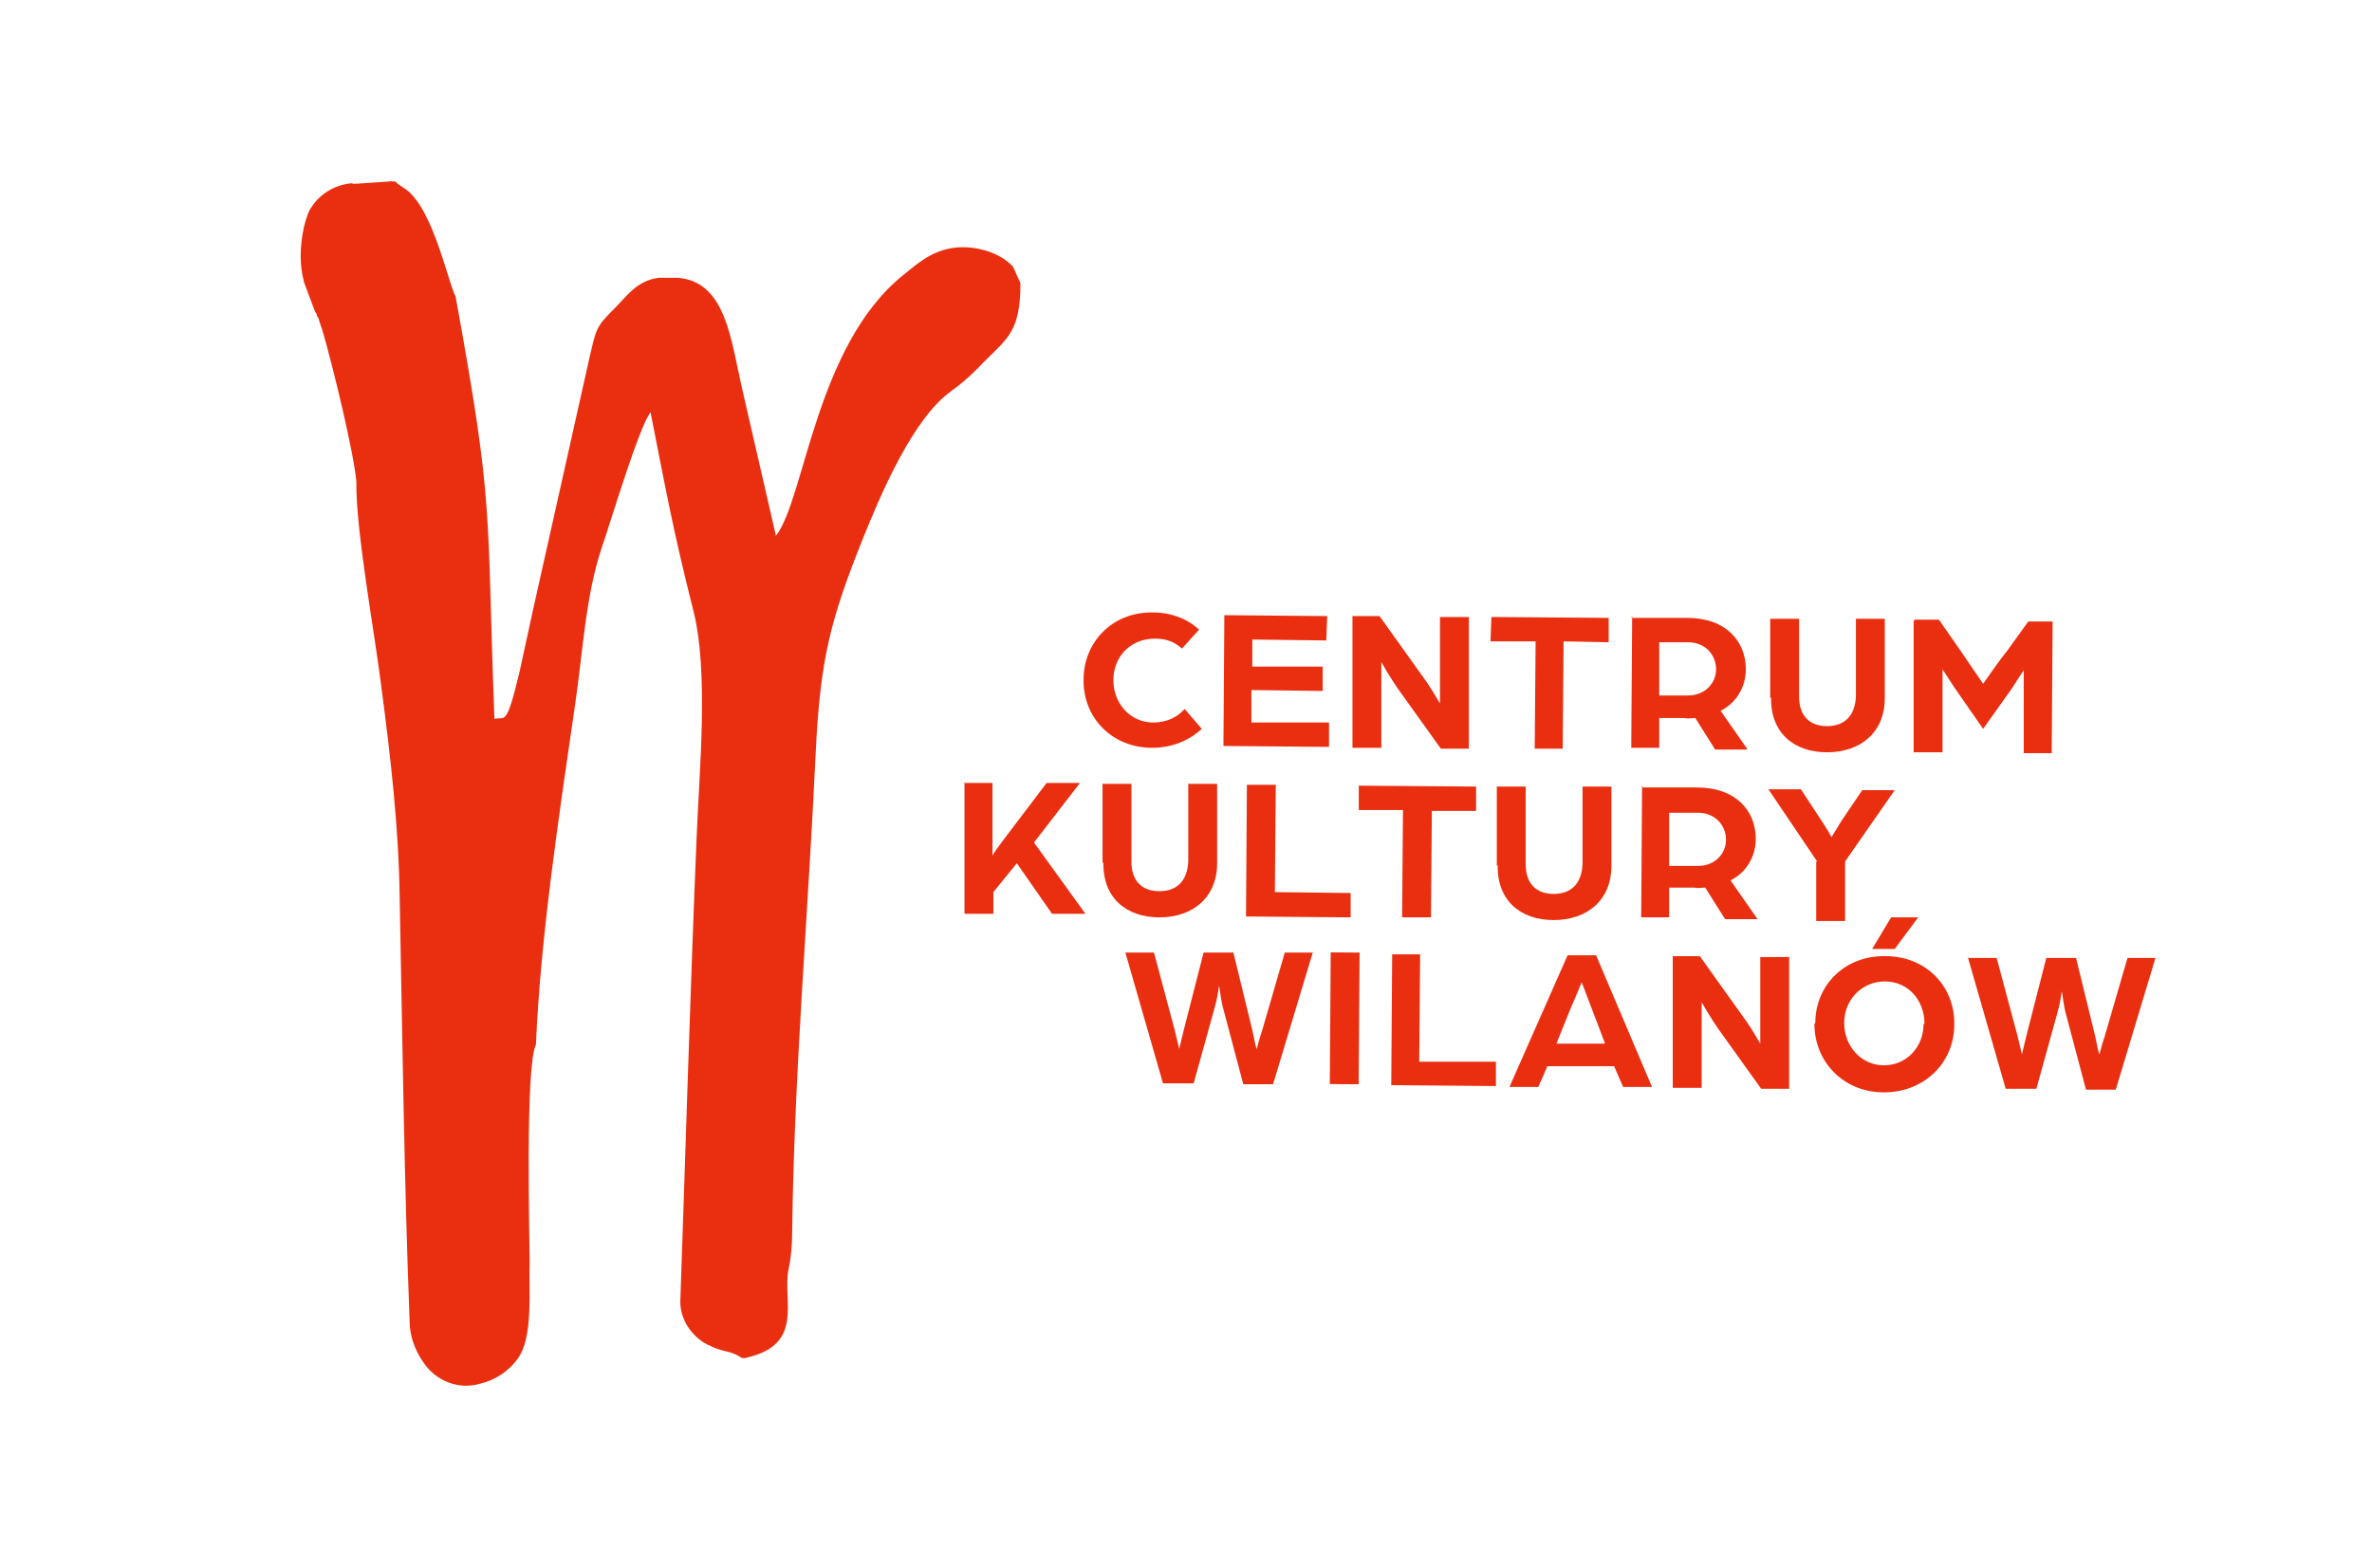 <?xml version="1.0" encoding="UTF-8"?>
<svg id="Warstwa_1" xmlns="http://www.w3.org/2000/svg" version="1.1" viewBox="0 0 262.9 173.8">
  <!-- Generator: Adobe Illustrator 29.0.1, SVG Export Plug-In . SVG Version: 2.1.0 Build 192)  -->
  <defs>
    <style>
      .st0, .st1 {
        fill: #ea2f11;
      }

      .st1 {
        fill-rule: evenodd;
      }
    </style>
  </defs>
  <path class="st1" d="M39.2,20.3c-1.9.1-3.7,1.1-4.7,2.7-.3.4-.5,1-.8,2.1-.5,2.3-.5,4.3,0,6.2l1.2,3.2c0,.1.2.2.2.4s.2.3.2.4c.1.3.3,1,.4,1.2,1.2,4.1,3.5,13.6,3.8,16.9-.1,5.3,2.1,17.2,2.8,23,1,7.6,1.9,15.4,2,23.2.3,15.5.5,31.3,1.1,46.9,0,1.6.6,3.2,1.5,4.5,1.4,2.1,3.9,3.1,6.3,2.4,1.7-.4,3.2-1.4,4.2-2.8,1.7-2.4,1.2-7.2,1.3-10.9,0-2.5-.5-21.5.7-23.9.5-11.9,2.6-25.7,4.3-37.4.9-6,1.2-12.4,3-17.7,1-2.9,4.1-13.3,5.4-15,1.7,8.6,2.5,13.1,4.7,21.8,1.8,6.9.7,17.9.4,25.5-.7,17-1.2,34.1-1.8,51.3,0,1.9,1.1,3.6,2.7,4.6.1,0,.3.2.4.2,1.5.8,2.4.6,3.5,1.3.2.2.6.2.8.1,6.4-1.5,3.9-6.3,4.6-9.8.3-1.4.4-2.8.4-4.1.2-17.3,1.8-35.8,2.6-53,.5-10.7,1.7-15,5.2-23.8,1.9-4.7,5.5-13.4,9.9-16.5,1-.7,2-1.6,2.9-2.5,3-3.2,4.7-3.6,4.7-9.4l-.8-1.8c-1.4-1.6-4.3-2.5-6.8-2.1-2.4.4-3.9,1.8-5.4,3-9.7,7.8-10.9,24.8-14.1,28.9l-3.7-16.1c-1.3-5.6-1.8-12-7.1-12.5h-2.2c-2.4.3-3.5,2-4.9,3.4-2.1,2.1-2,2.2-2.8,5.6l-6.2,27.7c-.5,2.3-1,4.6-1.5,6.9-1.5,6.3-1.6,5-2.8,5.3-.9-23.8,0-23.2-4.3-46.8-.9-1.8-2.5-9.7-5.5-11.9,0,0,0,0,0,0l-.9-.6c0,0-.1-.1-.2-.2,0,0,0,0,0,0-.1-.1-.3-.1-.5-.1l-4.4.3h0Z"/>
  <path class="st0" d="M120.1,75.3c0-4.1,3.2-7.5,7.7-7.4,2,0,3.8.7,5.1,1.9l-1.9,2.1c-1-.9-2-1.1-3-1.1-2.7,0-4.6,2-4.6,4.6,0,2.6,1.9,4.7,4.4,4.7,1.4,0,2.6-.5,3.5-1.5l1.9,2.2c-1.4,1.3-3.3,2.1-5.5,2.1-4.5,0-7.7-3.4-7.6-7.6"/>
  <polygon class="st0" points="135.7 68.2 147.1 68.3 147 71 138.8 70.9 138.8 73.9 146.6 73.9 146.6 76.6 138.7 76.5 138.7 80.1 147.3 80.1 147.3 82.8 135.6 82.7 135.7 68.2"/>
  <path class="st0" d="M149.9,68.3h3s5,7,5,7c.8,1.1,1.7,2.7,1.7,2.7v-9.6c0,0,3.2,0,3.2,0v14.6c-.1,0-3.1,0-3.1,0l-4.8-6.7c-.9-1.3-1.8-2.9-1.8-2.9v9.5c0,0-3.2,0-3.2,0v-14.6h.1Z"/>
  <polygon class="st0" points="170.2 71.1 165.2 71.1 165.3 68.4 178.3 68.5 178.3 71.2 173.3 71.1 173.2 83 170.1 83 170.2 71.1"/>
  <path class="st0" d="M180.8,68.5h6.2c4.3,0,6.5,2.6,6.5,5.7,0,1.9-1,3.7-2.8,4.6l3,4.3h-3.6s-2.2-3.5-2.2-3.5c-.4,0-.8.1-1.2,0h-2.8s0,3.3,0,3.3h-3.1s.1-14.6.1-14.6h0ZM187.1,77.1c1.8,0,3.1-1.3,3.1-2.9,0-1.7-1.3-3-3.1-3h-3.2s0,5.9,0,5.9h3.2s0,0,0,0Z"/>
  <path class="st0" d="M196.2,77.4v-8.8c0,0,3.2,0,3.2,0v8.6c0,2.2,1.2,3.3,3.1,3.3,1.9,0,3.1-1.1,3.2-3.3v-8.6c0,0,3.2,0,3.2,0v8.8c0,3.8-2.7,6-6.4,6s-6.3-2.2-6.2-6.1"/>
  <path class="st0" d="M212.2,68.7h2.7s2.3,3.3,2.3,3.3c.8,1.2,2.6,3.8,2.6,3.8,0,0,1.8-2.6,2.7-3.7l2.3-3.2h2.7s-.1,14.6-.1,14.6h-3.1s0-9.2,0-9.2c0,0-.6.9-1.3,2l-3.2,4.5-3.2-4.6c-.7-1.1-1.3-2-1.3-2v9.2c0,0-3.2,0-3.2,0v-14.6q.1,0,.1,0Z"/>
  <path class="st0" d="M106.8,86.8h3.2s0,8.1,0,8.1c0-.2.8-1.2,1.3-1.9l4.7-6.2h3.7s-5.1,6.6-5.1,6.6l5.7,7.9h-3.7s-3.9-5.6-3.9-5.6l-2.6,3.2v2.4s-3.2,0-3.2,0v-14.6c.1,0,.1,0,.1,0Z"/>
  <path class="st0" d="M122.2,95.7v-8.8c0,0,3.2,0,3.2,0v8.6c0,2.2,1.2,3.3,3.1,3.3,1.9,0,3.1-1.1,3.2-3.3v-8.6c0,0,3.2,0,3.2,0v8.8c0,3.8-2.7,6-6.4,6-3.7,0-6.3-2.2-6.2-6.1"/>
  <polygon class="st0" points="138.2 87 141.4 87 141.3 98.9 149.7 99 149.7 101.7 138.1 101.6 138.2 87"/>
  <polygon class="st0" points="155.5 89.8 150.6 89.8 150.6 87.1 163.6 87.2 163.6 89.9 158.7 89.9 158.6 101.7 155.4 101.7 155.5 89.8"/>
  <path class="st0" d="M165.9,96v-8.8c0,0,3.2,0,3.2,0v8.6c0,2.2,1.2,3.3,3.1,3.3,1.9,0,3.1-1.1,3.2-3.3v-8.6c0,0,3.2,0,3.2,0v8.8c0,3.8-2.7,6-6.4,6s-6.3-2.2-6.2-6.1"/>
  <path class="st0" d="M181.9,87.3h6.2c4.3,0,6.5,2.6,6.5,5.7,0,1.9-1,3.7-2.8,4.6l3,4.3h-3.6s-2.2-3.5-2.2-3.5c-.4,0-.8.1-1.2,0h-2.8s0,3.3,0,3.3h-3.1s.1-14.6.1-14.6h0ZM188.2,96c1.8,0,3.1-1.3,3.1-2.9,0-1.7-1.3-3-3.1-3h-3.2s0,5.9,0,5.9h3.2s0,0,0,0Z"/>
  <path class="st0" d="M201.4,95.5l-5.4-8h3.6s2.3,3.5,2.3,3.5c.6.9,1.1,1.8,1.1,1.8,0,0,.6-1,1.1-1.8l2.3-3.4h3.6s-5.5,7.9-5.5,7.9v6.6c0,0-3.2,0-3.2,0v-6.6c0,0,0,0,0,0Z"/>
  <path class="st0" d="M124.7,105.6h3.2s2.3,8.6,2.3,8.6c.2.9.5,2,.5,2.1,0-.1.3-1.2.5-2.1l2.2-8.6h3.3s2.1,8.6,2.1,8.6c.2.9.4,2,.5,2.1,0-.1.3-1.2.6-2.1l2.5-8.6h3.1s-4.4,14.6-4.4,14.6h-3.3s-2.2-8.3-2.2-8.3c-.3-1-.4-2.4-.5-2.6,0,.2-.2,1.5-.5,2.5l-2.3,8.3h-3.4s-4.2-14.6-4.2-14.6h0Z"/>
  <rect class="st0" x="141.9" y="111.4" width="14.6" height="3.2" transform="translate(35 261.3) rotate(-89.6)"/>
  <polygon class="st0" points="154.3 105.8 157.4 105.8 157.3 117.7 165.8 117.7 165.8 120.4 154.2 120.3 154.3 105.8"/>
  <path class="st0" d="M173.8,105.9h3.1s6.2,14.6,6.2,14.6h-3.2s-1-2.3-1-2.3h-7.4c0,0-1,2.3-1,2.3h-3.2s6.4-14.5,6.4-14.5h0ZM177.9,115.7l-1.6-4.2c-.4-1.1-1-2.6-1-2.6,0,0-.6,1.5-1.1,2.6l-1.7,4.2h5.4s0,0,0,0Z"/>
  <path class="st0" d="M185.4,106h3s5,7,5,7c.8,1.1,1.7,2.7,1.7,2.7v-9.6c0,0,3.2,0,3.2,0v14.6c-.1,0-3.1,0-3.1,0l-4.8-6.7c-.9-1.3-1.8-2.9-1.8-2.9v9.5c0,0-3.2,0-3.2,0v-14.6h.1Z"/>
  <path class="st0" d="M201.2,113.4c0-4.2,3.3-7.5,7.8-7.4,4.5,0,7.7,3.4,7.6,7.6,0,4.2-3.3,7.5-7.8,7.5-4.5,0-7.7-3.4-7.7-7.6M213.3,113.5c0-2.6-1.8-4.7-4.4-4.7-2.5,0-4.5,2-4.5,4.6,0,2.6,1.9,4.7,4.4,4.7,2.5,0,4.4-2,4.4-4.6M209.6,101.7h3s-2.6,3.5-2.6,3.5h-2.5s2.1-3.5,2.1-3.5h0Z"/>
  <path class="st0" d="M218.1,106.2h3.2s2.3,8.6,2.3,8.6c.2.9.5,2,.5,2.1,0-.1.3-1.2.5-2.1l2.2-8.6h3.3s2.1,8.6,2.1,8.6c.2.9.4,2,.5,2.1,0-.1.3-1.2.6-2.1l2.5-8.6h3.1s-4.4,14.6-4.4,14.6h-3.3s-2.2-8.3-2.2-8.3c-.3-1-.4-2.4-.5-2.6,0,.2-.2,1.5-.5,2.5l-2.3,8.3h-3.4s-4.2-14.6-4.2-14.6h0Z"/>
</svg>
